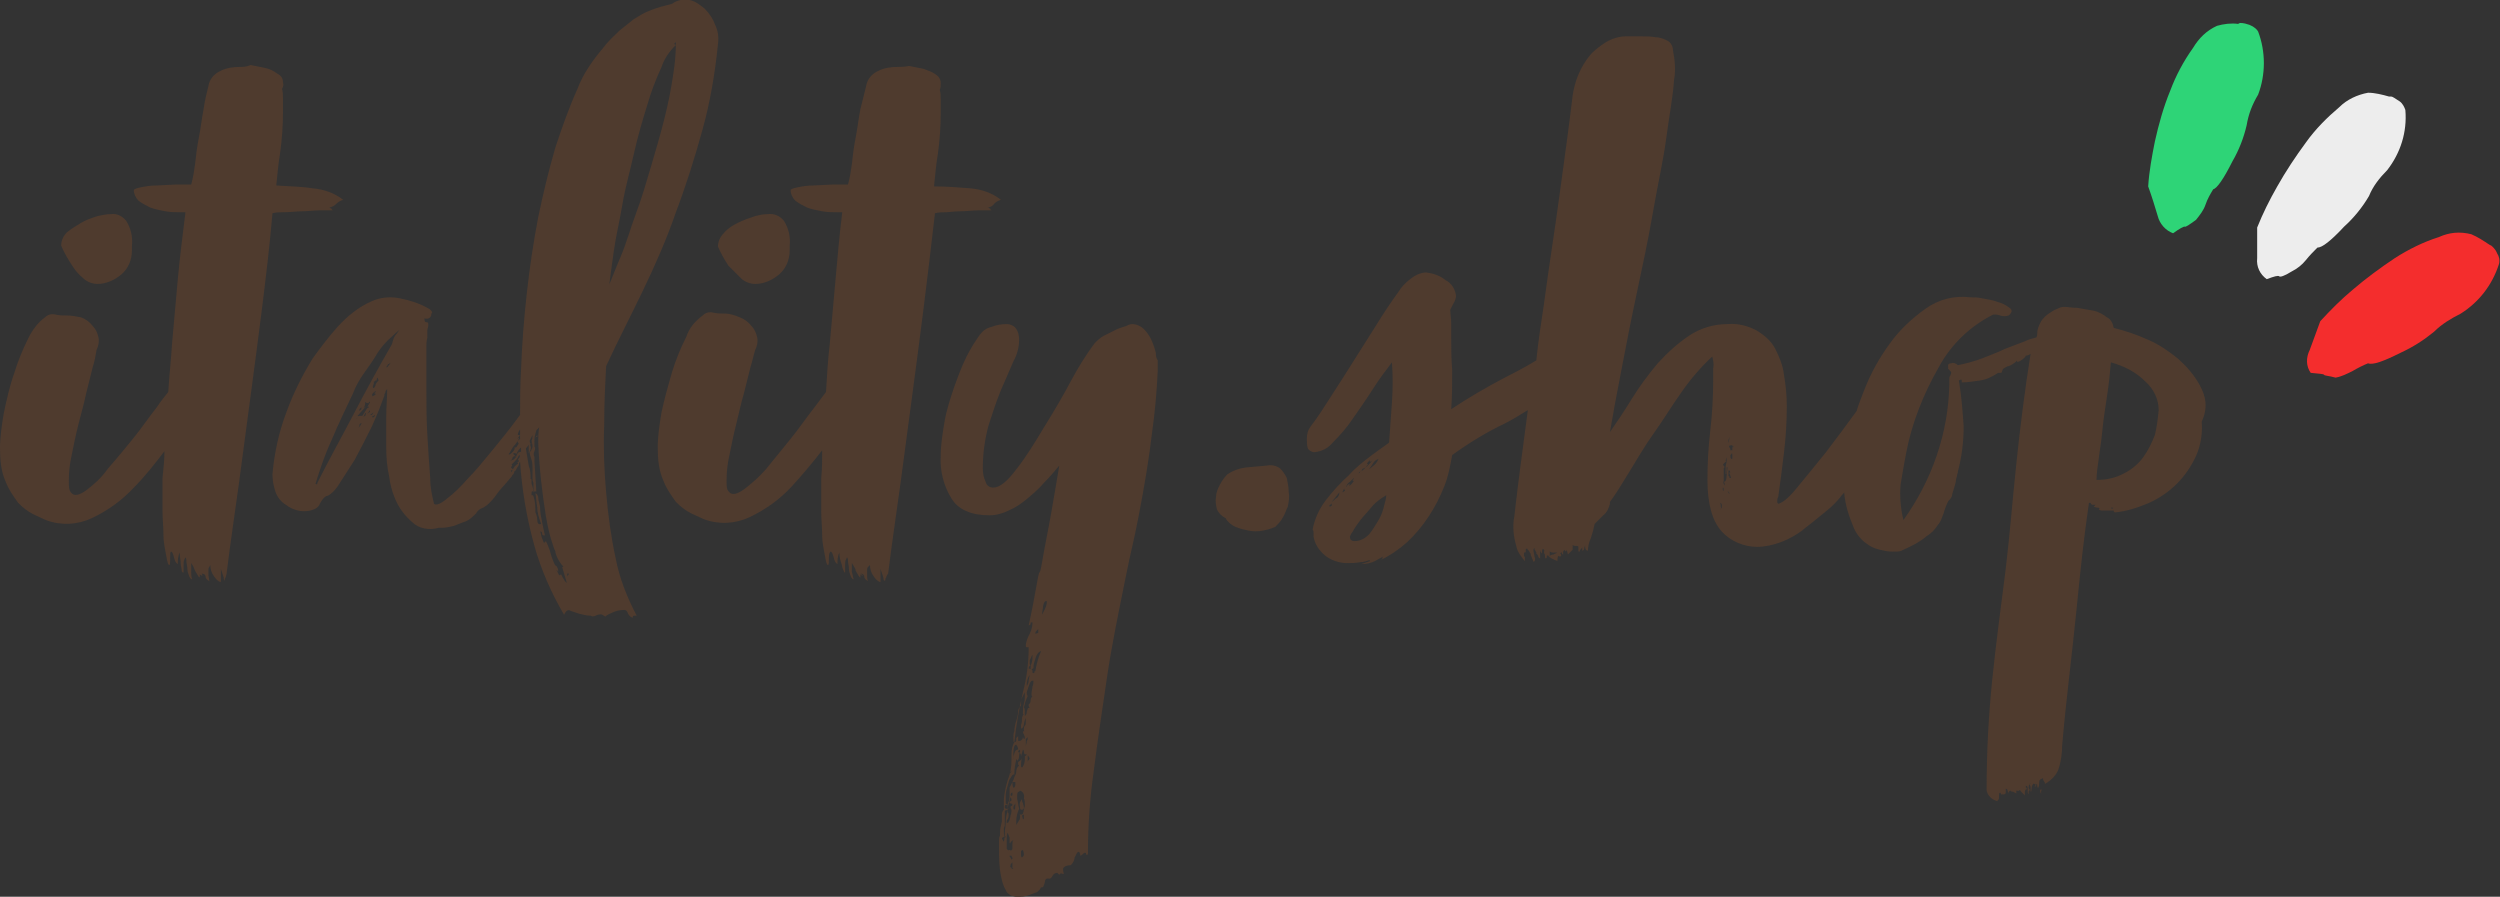 <?xml version="1.0" encoding="utf-8"?>
<!-- Generator: Adobe Illustrator 24.1.3, SVG Export Plug-In . SVG Version: 6.00 Build 0)  -->
<svg version="1.1" id="Livello_1" xmlns="http://www.w3.org/2000/svg" xmlns:xlink="http://www.w3.org/1999/xlink" x="0px" y="0px"
	 viewBox="0 0 261.5 93.8" style="enable-background:new 0 0 261.5 93.8;" xml:space="preserve">
<rect x="0" y="0" width="261.5" height="93.8" fill="#333333" stroke="none"/>
<style type="text/css">
	.st0{fill:#4F3B2E;}
	.st1{fill:#2ED477;}
	.st2{fill:#EDEDED;}
	.st3{fill:#F42D2D;}
</style>
<g id="Livello_2_1_">
	<g id="Livello_1-2">
		<path class="st0" d="M8.7,29.1c0.4,0.4,1,0.6,1.5,0.6c0.9,0,1.8-0.4,2.5-1c0.7-0.6,1.1-1.5,1.1-2.5v-0.5c0.1-0.9-0.1-1.8-0.6-2.6
			c-0.4-0.5-1-0.8-1.6-0.7c-0.5,0-0.9,0.1-1.4,0.2C9.6,22.8,9,23,8.5,23.3c-0.5,0.3-1,0.6-1.5,1c-0.4,0.4-0.6,0.9-0.6,1.4
			c0.3,0.7,0.7,1.4,1.1,2C7.8,28.2,8.2,28.7,8.7,29.1z"/>
		<path class="st0" d="M31.6,22.1c0.6,0,1.3-0.1,1.9-0.1s1,0,1.3,0c0,0-0.1-0.1-0.1-0.1s0-0.1-0.1-0.1c0,0-0.1-0.1-0.2-0.1
			c0.3,0,0.6-0.2,0.8-0.4c0.2-0.2,0.4-0.3,0.7-0.4c-0.9-0.7-2-1.1-3.2-1.2c-1.2-0.2-2.5-0.2-3.8-0.3c0.1-1,0.2-2.2,0.4-3.4
			c0.2-1.4,0.3-2.9,0.3-4.3v-1.3c0-0.4,0-0.8-0.1-1.1c0.1-0.2,0.2-0.4,0.1-0.7c0-0.4-0.2-0.7-0.6-0.9c-0.4-0.3-0.8-0.5-1.3-0.6
			c-0.5-0.1-1-0.2-1.5-0.3C25.8,7,25.4,7,25.1,7c-0.7,0-1.4,0.1-2,0.4c-0.7,0.3-1.2,0.9-1.3,1.6c-0.2,0.8-0.4,1.6-0.5,2.4
			c-0.2,1-0.3,2-0.5,3s-0.3,1.9-0.4,2.8c-0.1,0.7-0.2,1.4-0.4,2.1h-1.6l-2,0.1c-0.7,0-1.2,0.1-1.7,0.2s-0.7,0.2-0.7,0.3
			c0,0.4,0.2,0.8,0.5,1.1c0.4,0.3,0.8,0.5,1.2,0.7c0.5,0.2,1.1,0.3,1.6,0.4c0.5,0.1,1.1,0.1,1.6,0.1h0.5c-0.3,2.4-0.6,4.8-0.8,7
			c-0.2,2.2-0.4,4.5-0.6,6.7c-0.1,1.7-0.3,3.4-0.4,5.1c-0.4,0.5-0.8,1-1.2,1.6c-0.8,1-1.6,2.2-2.5,3.3s-1.8,2.2-2.6,3.1
			C10.6,50,9.8,50.7,9,51.3c-0.7,0.5-1.2,0.6-1.5,0.3S7.2,51,7.2,50.2c0-0.9,0.1-1.7,0.3-2.6c0.2-1,0.4-2,0.7-3.2
			c0.3-1.2,0.6-2.2,0.8-3.2l0.7-2.8c0.2-0.6,0.3-1.2,0.4-1.8c0.2-0.4,0.3-0.9,0.2-1.3c-0.1-0.5-0.3-0.9-0.6-1.2
			c-0.3-0.4-0.7-0.7-1.2-0.9C8,33.1,7.5,33,7,33c-0.4,0-0.8,0-1.2-0.1c-0.4-0.1-0.8,0-1.1,0.3C4,33.7,3.4,34.5,3,35.3
			c-0.6,1.2-1.1,2.4-1.5,3.7c-0.5,1.4-0.8,2.8-1.1,4.2C0.2,44.4,0,45.7,0,46.9c0,1.2,0.1,2.4,0.6,3.5c0.3,0.8,0.8,1.5,1.3,2.2
			c0.5,0.5,1,0.9,1.6,1.2l1.3,0.6c1.6,0.6,3.3,0.5,4.8-0.2c1.7-0.8,3.2-1.9,4.4-3.2c1.2-1.2,2.2-2.5,3.2-3.8
			C17.2,48.1,17.1,49,17,50c0,0.3,0,0.5,0,0.8c0,0.3,0,0.6,0,0.8c0,0.5,0,1.1,0,1.9s0.1,1.7,0.1,2.5s0.2,1.6,0.3,2.2
			s0.2,0.9,0.3,0.9s0.1-0.2,0.1-0.7s0-0.7,0.1-0.7s0.2,0.2,0.3,0.6s0.2,0.6,0.4,0.7c0-0.4,0-0.8,0.2-1.2c0,0.5,0.1,0.8,0.1,1.1
			s0.1,0.5,0.1,0.7s0.1,0.3,0.2,0.3c0-0.3,0-0.5,0-0.8c0-0.2,0-0.4,0.1-0.6s0.1-0.2,0.1-0.2c0.1,0.1,0.1,0.3,0.1,0.4
			c0,0.3,0.1,0.5,0.1,0.8c0,0.3,0.1,0.5,0.2,0.8c0.1,0.2,0.2,0.3,0.3,0.3c-0.1-0.3-0.1-0.5-0.1-0.8v-0.9c0.1,0.1,0.1,0.2,0.2,0.3
			c0.1,0.2,0.1,0.3,0.2,0.5c0.1,0.2,0.2,0.3,0.3,0.5c0.1,0.2,0.2,0.2,0.2,0.2c0-0.1,0-0.1,0-0.2c0-0.1,0-0.1,0-0.2
			c0,0.1,0.1,0.2,0.2,0.2c0.1,0,0.1,0,0.1,0L21.1,60c0.2,0,0.4,0.1,0.4,0.3s0.1,0.3,0.4,0.5l-0.1-0.6c0-0.2,0-0.4,0-0.6
			c0-0.1,0-0.2,0.1-0.3l0.1-0.2c0,0.4,0.1,0.8,0.4,1.2c0.2,0.3,0.4,0.5,0.7,0.6c0-0.2,0-0.4,0-0.7c0-0.2,0-0.5,0-0.7
			c0.1,0.3,0.2,0.6,0.3,0.9c0,0.3,0.1,0.4,0.1,0.3c0-0.1,0-0.2,0.1-0.3c0-0.1,0.1-0.3,0.1-0.4c0.4-3.3,0.9-6.5,1.3-9.5s0.8-6,1.2-9
			c0.4-3,0.8-6,1.2-9.2s0.8-6.5,1.1-10c0.4-0.1,0.8-0.1,1.1-0.1C30.4,22.2,31,22.1,31.6,22.1z"/>
		<path class="st0" d="M67.2,30.5c1.3-2.7,2.5-5.4,3.5-8.3c1.1-2.9,2-5.8,2.8-8.7c0.8-2.9,1.3-5.9,1.6-8.9c0.1-0.7,0-1.4-0.3-2
			c-0.2-0.6-0.6-1.2-1.1-1.7c-0.5-0.4-1-0.8-1.6-0.9c-0.6-0.1-1.3,0-1.8,0.4c-0.8,0.2-1.6,0.4-2.3,0.7c-0.6,0.2-1.2,0.6-1.7,0.9
			c-0.5,0.4-1,0.8-1.5,1.2c-0.5,0.5-1.1,1-1.7,1.8c-1.1,1.3-2.1,2.7-2.7,4.3c-0.9,2-1.6,4-2.3,6.1c-0.7,2.4-1.3,4.9-1.8,7.3
			c-0.5,2.6-0.9,5.3-1.2,8s-0.5,5.3-0.6,8c-0.1,1.7-0.1,3.2-0.1,4.7l-0.3,0.4c-0.8,1.1-1.7,2.2-2.6,3.3s-1.8,2.2-2.6,3
			c-0.7,0.8-1.4,1.5-2.2,2.1c-0.6,0.5-1.1,0.7-1.3,0.5C45.2,51.9,45,51,45,50c-0.1-1.3-0.2-2.8-0.3-4.5s-0.1-3.3-0.1-5v-4.4
			c0-0.5,0.1-0.7,0.1-0.8v-0.3c0-0.2,0-0.3,0-0.5c0-0.1,0.1-0.3,0.1-0.5s0-0.3-0.2-0.3s-0.2-0.2-0.2-0.4c0.3,0.1,0.6,0,0.7-0.3
			c0-0.1,0-0.2,0.1-0.3c0-0.1-0.1-0.3-0.5-0.5c-0.9-0.5-1.9-0.8-2.9-1c-1-0.2-2-0.1-2.9,0.3c-1.4,0.6-2.6,1.6-3.6,2.7
			c-0.9,1-1.8,2.2-2.6,3.3c-1.1,1.8-2,3.6-2.7,5.5c-0.8,2.1-1.3,4.3-1.5,6.6c0,0.6,0.1,1.2,0.3,1.8c0.2,0.6,0.6,1.1,1.1,1.4
			c0.9,0.7,2.1,0.9,3.1,0.4c0.2-0.1,0.4-0.3,0.5-0.6c0.2-0.3,0.3-0.5,0.6-0.7c0.2,0,0.7-0.3,1.2-1c0.6-0.9,1.2-1.9,1.8-2.8
			c0.6-1.1,1.2-2.3,1.8-3.5c0.5-1.1,0.9-2.1,1.3-3.2c0-0.1,0-0.2,0.1-0.3c0-0.2,0.1-0.3,0.2-0.4c0,0.9-0.1,1.9-0.1,2.9s0,2.1,0,3.2
			s0.1,2.1,0.3,3c0.1,0.8,0.3,1.6,0.6,2.3c0.4,1,1,1.8,1.8,2.5c0.7,0.7,1.8,0.9,2.8,0.6c0.1,0,0.2,0,0.4,0c0.4,0,0.8-0.1,1.2-0.2
			c0.5-0.2,1-0.4,1.3-0.5c0.4-0.2,0.7-0.5,1-0.8c0.1-0.2,0.3-0.4,0.5-0.5c0.2-0.1,0.3-0.1,0.4-0.2c0.2-0.1,0.4-0.3,0.6-0.5
			c0.3-0.3,0.6-0.7,0.8-1c0.3-0.4,0.8-0.9,1.2-1.4c0.1-0.1,0.2-0.2,0.3-0.4c0.1-0.1,0.2-0.2,0.2-0.4c0,0,0.1,0,0.2-0.2
			s0.1-0.2,0.1-0.2c0.1-0.1,0.2-0.3,0.2-0.4c0-0.1,0-0.1,0.1-0.2c0.2,3,0.7,5.9,1.5,8.8c0.7,2.5,1.8,5,3.1,7.2
			c0.2-0.4,0.4-0.6,0.7-0.4c0.3,0.1,0.6,0.2,0.9,0.3c0.4,0.1,0.8,0.2,1.2,0.2c0.1,0.1,0.3,0.1,0.5,0c0.2-0.1,0.5-0.2,0.7-0.1
			c0.2,0.1,0.3,0.2,0.3,0.2c0.2-0.2,0.5-0.3,0.7-0.4c0.4-0.2,0.8-0.3,1.3-0.3c0.2,0,0.3,0.1,0.4,0.4c0.1,0.2,0.3,0.4,0.5,0.4
			c0-0.2,0-0.2,0.2-0.2h0.2c-1-1.9-1.8-3.9-2.2-6c-0.5-2.3-0.8-4.6-1-6.9c-0.2-2.3-0.3-4.7-0.2-7c0-2.3,0.1-4.3,0.2-6.2
			C64.6,35.7,65.9,33.2,67.2,30.5z M63.7,30c0.1-0.9,0.3-2.2,0.5-3.7s0.6-3.1,0.9-4.9s0.8-3.5,1.2-5.3s0.9-3.5,1.4-5.1
			c0.4-1.4,0.9-2.7,1.5-4c0.3-0.9,0.8-1.6,1.5-2.3l-0.2-0.1l0.2-0.2c0,1.2-0.1,2.3-0.3,3.5c-0.2,1.4-0.5,2.9-0.9,4.5
			c-0.4,1.6-0.9,3.3-1.4,5c-0.5,1.7-1,3.4-1.6,5s-1,3.1-1.6,4.5s-1,2.5-1.4,3.4L63.7,30z M37.4,43.7c0,0-0.1,0.1-0.2,0.1L37.4,43.7
			L37.4,43.7z M37.7,44.5c-0.1,0.1-0.1,0.2-0.2,0.2c0.1-0.1,0.1-0.2,0.1-0.3c0,0,0.1-0.1,0.1-0.1C37.9,44.2,37.8,44.3,37.7,44.5z
			 M38.2,43.5L38.2,43.5L38,43.6c0.1-0.1,0.1-0.2,0.2-0.4C38.3,43.2,38.3,43.3,38.2,43.5L38.2,43.5z M38.4,42.7l-0.5,0.8
			c-0.2,0-0.2,0-0.3,0s-0.1,0.1-0.2,0l0.7-0.8l0.2-0.2l-0.3,0.2c0.1-0.1,0.2-0.3,0.2-0.5c0-0.2,0.1-0.2,0.1-0.1s0.2,0,0.2,0.1
			s0-0.1,0.2-0.2v0.1l-0.3,0.5l0.1-0.1l0.1,0.1L38.4,42.7z M37.6,43v-0.2l0.2-0.2v0.2L37.6,43z M38.4,43.3l0.3-0.4c0,0,0,0.1,0,0.1
			c0,0,0,0.1,0,0.1C38.7,43.1,38.6,43.1,38.4,43.3C38.5,43.3,38.4,43.3,38.4,43.3z M38.6,43.5l0.5-0.4c-0.1,0.1-0.1,0.2-0.2,0.3
			C38.8,43.4,38.7,43.4,38.6,43.5L38.6,43.5z M39.2,43.5c-0.1,0.2-0.2,0.2-0.3,0.1c0.1-0.1,0.2-0.1,0.3-0.2c0.1-0.1,0.2-0.2,0.3-0.2
			C39.3,43.2,39.2,43.3,39.2,43.5z M39.3,41c0,0-0.1,0.1-0.2,0.1l0.2,0.1c0,0.1-0.1,0.1-0.2,0.2c-0.1,0-0.1,0-0.2,0.1
			c0,0,0.1-0.1,0-0.2c0.1-0.2,0.2-0.3,0.4-0.4L39.3,41z M39.6,39.8c-0.1,0.1-0.2,0.2-0.3,0.4c0,0.1-0.1,0.3-0.2,0.4
			c0,0-0.1,0-0.1-0.1v-0.1c0.1-0.2,0.1-0.3,0.1-0.3s0-0.1,0-0.2c0,0,0.1,0,0.1,0c0,0,0-0.1,0.1-0.1c0,0,0,0,0,0c0.1,0,0.1,0,0.1-0.1
			c0-0.1,0-0.1,0.1-0.2L39.6,39.8z M40.4,38.4l0.2-0.3c0,0,0,0,0.2-0.1l0.1-0.1C40.6,38.3,40.5,38.5,40.4,38.4L40.4,38.4z
			 M41.5,34.9c-0.3,0.3-0.4,0.7-0.5,1.1c-1.5,2.6-2.8,5-4,7.3s-2.5,4.6-3.8,7.2c0,0.2-0.1,0.2-0.2,0.1c0.5-1.6,1-3.1,1.7-4.6
			c0.7-1.7,1.5-3.3,2.2-4.8c0.3-0.8,0.7-1.5,1.2-2.2c0.5-0.7,1-1.4,1.4-2.1c0.4-0.6,0.9-1.2,1.5-1.7c0.4-0.4,0.9-0.8,1.3-1.1
			C41.9,34.3,41.7,34.6,41.5,34.9L41.5,34.9z M55.4,46.5l0.2-0.2C55.6,46.4,55.5,46.5,55.4,46.5L55.4,46.5z M55.8,46L55.8,46z
			 M56,45.8C56,45.8,56,45.7,56,45.8l0.2-0.3v0.2C56.1,45.7,56,45.7,56,45.8L56,45.8z M54.4,44.9L54.4,44.9c0,0.2,0,0.3,0,0.5
			s-0.1,0.1-0.2,0.1S54.2,45.2,54.4,44.9z M53.2,47.5c0.2-0.2,0.3-0.6,0.6-0.9s0.3-0.5,0.3-0.4c0.1-0.2,0.2-0.3,0.2-0.4s0,0-0.2,0.1
			c0.1-0.1,0.2-0.3,0.3-0.4c0,0.1,0,0.2,0,0.4l0,0L54.3,46c-0.2,0.1-0.2,0.2-0.1,0.3s0,0.2,0,0.2c-0.1,0.1-0.1,0.2-0.2,0.3h-0.2
			c0.1,0.1,0,0.3-0.2,0.5C53.4,47.5,53.3,47.6,53.2,47.5L53.2,47.5L53.2,47.5z M53.5,48.1c0,0,0.1-0.1,0.1-0.2c0,0,0-0.1,0.2-0.2
			l0.2,0.1C53.7,48.1,53.6,48.2,53.5,48.1l0,0.1h-0.1L53.5,48.1z M54.3,47.9c-0.1,0.1-0.1,0.2-0.2,0.3l0.1-0.1
			c0.1,0.1,0.1,0.2,0,0.2s-0.1,0.1,0,0.2c-0.2,0.1-0.4,0.3-0.5,0.5l-0.2,0.4c-0.1-0.2-0.1-0.2,0-0.2s0.1-0.1,0.2-0.1
			c-0.2-0.1-0.3-0.2-0.2-0.3c0.1-0.1,0.1-0.1,0-0.2c0.1-0.1,0.2-0.2,0.4-0.4c0.2-0.2,0.3-0.4,0.4-0.6C54.4,47.6,54.4,47.8,54.3,47.9
			z M54.2,47.4l0.1-0.2c0,0-0.1,0.1-0.2,0.3s-0.1,0.3-0.2,0.3v-0.1l-0.2-0.2v-0.1h0.1c0,0,0.1,0,0.1,0c0,0,0,0,0,0c0,0,0,0,0.1,0.1
			c0.1-0.2,0.2-0.4,0.4-0.6l0.1-0.1v0.5C54.4,47.2,54.3,47.3,54.2,47.4z M59.5,60c0,0.1-0.1,0.2-0.2,0.3c0.1-0.2,0-0.5-0.1-0.7
			c-0.1-0.1-0.2-0.3-0.2-0.5c0,0.1,0,0.1-0.1,0.2h-0.1l0.5,1.7l-0.2-0.2c-0.2-0.3-0.3-0.5-0.4-0.7c-0.1,0-0.1,0-0.2,0.1l-0.2-0.4
			l-0.1-0.2l0.2,0.2c0-0.3-0.1-0.5-0.3-0.7v0.1c-0.2-0.4-0.4-0.9-0.5-1.3c-0.1-0.4-0.3-0.9-0.5-1.3l-0.2,0.2
			c-0.1-0.2-0.1-0.3-0.2-0.5c-0.1-0.2-0.1-0.5-0.2-0.7c0.1,0,0.2,0,0.2,0.2s0.1,0.2,0.3,0.2c-0.1-0.4-0.2-0.9-0.3-1.4
			c-0.1-0.5-0.2-1-0.2-1.4s-0.2-0.8-0.2-1.1s-0.2-0.5-0.3-0.5c0.1,0.5,0.1,1,0.2,1.5c0,0.6,0.2,1.1,0.4,1.7c-0.2,0.1-0.4,0-0.4-0.4
			c0-0.3-0.1-0.6-0.2-0.8c0-0.6,0-1.1-0.2-1.7c0-0.1-0.1-0.1-0.2-0.1c0,0,0-0.1,0-0.2s0-0.2,0.1-0.2s0.1-0.3-0.1-0.8v-0.1v-0.1
			c0,0,0,0,0-0.1s0-0.2-0.1-0.2c0-0.5,0-0.9-0.2-1.4c-0.1-0.6-0.2-1.2-0.3-1.8c0.1-0.1,0.2-0.2,0.3-0.4c0,0.1,0,0.2,0,0.3
			c0,0.2,0,0.4,0,0.6c0.2-0.3,0.3-0.6,0.2-0.7l-0.1-0.6c0.1-0.2,0.2-0.4,0.3-0.6l0,0c0,0.2,0,0.4-0.1,0.6l0.1,0.5
			c0,0.1,0,0.3-0.1,0.4c0,0.1-0.1,0.2-0.2,0.3c0,0.2,0.1,0.5,0.2,0.8c0.1,0.3,0.1,0.6,0.1,0.9V50c0,0.2,0,0.3,0.1,0.5
			c0,0.4,0,0.7,0,1.1c0-0.2,0.1-0.2,0.2-0.2h0.1l-0.2-3.2c0-0.1,0-0.2,0-0.2c0-0.1,0-0.1,0-0.2c-0.1-0.2-0.1-0.4,0-0.6
			c0.1-0.2,0.1-0.4,0-0.5v-0.5c0-0.3,0-0.5,0.1-0.8c0-0.1,0.1-0.3,0.1-0.4l0.3-0.3c-0.1,0.5-0.1,1.1-0.1,1.6
			c0.1,2.6,0.4,5.2,0.8,7.7c0.2,1.1,0.4,2.1,0.8,3.2c0,0.1,0.1,0.2,0.1,0.3c0.1,0.1,0.1,0.2,0.1,0.3c0.1,0.4,0.3,0.8,0.6,1.2
			c0.3,0.3,0.4,0.6,0.6,1L59.5,60z"/>
		<path class="st0" d="M77.5,29.1c0.4,0.4,1,0.6,1.5,0.6c0.9,0,1.8-0.4,2.5-1c0.7-0.6,1.1-1.5,1.1-2.5v-0.5c0.1-0.9-0.1-1.8-0.6-2.6
			c-0.4-0.5-1-0.8-1.7-0.7c-0.5,0-0.9,0.1-1.3,0.2c-0.6,0.2-1.2,0.4-1.8,0.7c-0.6,0.3-1.1,0.6-1.5,1.1c-0.4,0.4-0.6,0.9-0.6,1.4
			c0.3,0.7,0.7,1.4,1.1,2C76.7,28.3,77.1,28.7,77.5,29.1z"/>
		<path class="st0" d="M100.5,22.1c0.6,0,1.3-0.1,1.9-0.1s1,0,1.3,0c0,0-0.1-0.1-0.1-0.1c0,0,0-0.1-0.1-0.1c0,0-0.1-0.1-0.2-0.1
			c0.3,0,0.6-0.2,0.7-0.4c0.2-0.2,0.4-0.3,0.7-0.4c-0.9-0.7-2-1.1-3.2-1.2c-1.2-0.1-2.5-0.2-3.8-0.2c0.1-1,0.2-2.2,0.4-3.4
			c0.2-1.4,0.3-2.9,0.3-4.3v-1.3c0-0.4,0-0.8-0.1-1.1c0.1-0.2,0.1-0.4,0.1-0.7c0-0.4-0.2-0.7-0.5-0.9c-0.4-0.3-0.8-0.4-1.3-0.6
			c-0.5-0.1-1-0.2-1.5-0.3C94.6,7,94.2,7,93.9,7c-0.7,0-1.4,0.1-2,0.4c-0.7,0.3-1.2,0.9-1.3,1.6c-0.2,0.8-0.4,1.6-0.6,2.4
			c-0.2,1-0.3,2-0.5,3s-0.3,1.9-0.4,2.8c-0.1,0.7-0.2,1.4-0.4,2.1h-1.6l-2,0.1c-0.7,0-1.2,0.1-1.7,0.2s-0.7,0.2-0.7,0.3
			c0,0.4,0.2,0.8,0.5,1.1c0.4,0.3,0.8,0.5,1.2,0.7c0.5,0.2,1.1,0.3,1.6,0.4c0.5,0.1,1.1,0.1,1.6,0.1h0.5c-0.3,2.4-0.5,4.8-0.7,7
			c-0.2,2.2-0.4,4.5-0.6,6.7c-0.2,1.7-0.3,3.4-0.4,5.1l-1.2,1.6c-0.8,1-1.6,2.2-2.5,3.3s-1.8,2.2-2.6,3.2c-0.7,0.8-1.5,1.5-2.3,2.1
			c-0.7,0.5-1.2,0.6-1.5,0.3S76,51,76,50.2c0-0.9,0.1-1.7,0.3-2.6c0.2-1,0.4-2,0.7-3.2s0.5-2.2,0.8-3.2l0.7-2.8
			c0.2-0.6,0.3-1.2,0.5-1.8c0.2-0.4,0.3-0.9,0.2-1.3c-0.1-0.5-0.3-0.9-0.6-1.2c-0.3-0.4-0.7-0.7-1.2-0.9c-0.5-0.2-1-0.4-1.6-0.4
			c-0.4,0-0.8,0-1.2-0.1c-0.4-0.1-0.8,0-1.1,0.3c-0.8,0.6-1.4,1.3-1.7,2.2c-0.6,1.2-1.1,2.4-1.5,3.7c-0.4,1.4-0.8,2.8-1.1,4.2
			c-0.2,1.2-0.4,2.5-0.4,3.7c0,1.2,0.1,2.4,0.6,3.5c0.3,0.8,0.8,1.5,1.3,2.2c0.5,0.5,1,0.9,1.6,1.2l1.3,0.6c1.6,0.6,3.3,0.5,4.8-0.2
			c1.7-0.8,3.2-1.9,4.4-3.2c1.1-1.2,2.2-2.5,3.2-3.8C86,48.1,86,49,85.9,50c0,0.3,0,0.5,0,0.8c0,0.3,0,0.6,0,0.8c0,0.5,0,1.1,0,1.9
			s0.1,1.7,0.1,2.5s0.2,1.6,0.3,2.2s0.2,0.9,0.3,0.9s0.1-0.2,0.1-0.7s0.1-0.7,0.2-0.7s0.2,0.2,0.3,0.6s0.2,0.6,0.4,0.7
			c0-0.4,0-0.8,0.2-1.2c0,0.5,0.1,0.8,0.2,1.1s0.1,0.5,0.2,0.7s0.1,0.3,0.2,0.3c0-0.3,0-0.5,0-0.8c0-0.2,0-0.4,0.1-0.6
			s0.1-0.2,0.1-0.2c0.1,0.1,0.1,0.3,0.1,0.4c0,0.2,0.1,0.5,0.1,0.8c0,0.3,0.1,0.5,0.2,0.8c0.1,0.2,0.2,0.3,0.3,0.3
			c-0.1-0.3-0.1-0.5-0.2-0.8v-0.9c0.1,0.1,0.1,0.2,0.2,0.3c0.1,0.2,0.2,0.3,0.2,0.5c0.1,0.2,0.2,0.3,0.3,0.5
			c0.1,0.2,0.2,0.2,0.2,0.2c0-0.1,0-0.1,0-0.2c0-0.1,0-0.1,0-0.2c0,0.1,0.1,0.2,0.2,0.2c0.1,0,0.1,0,0.1,0L90,60
			c0.2,0,0.4,0.1,0.4,0.3s0.1,0.3,0.4,0.5c-0.1-0.2-0.1-0.4-0.1-0.6c0-0.2,0-0.4,0-0.6c0-0.1,0-0.2,0.1-0.3l0.2-0.2
			c0,0.4,0.1,0.8,0.4,1.2c0.2,0.3,0.4,0.5,0.7,0.6c0-0.2,0-0.4,0-0.7c0-0.2,0-0.5,0-0.7c0.1,0.3,0.2,0.6,0.3,0.9
			c0,0.3,0.1,0.4,0.2,0.3c0-0.1,0-0.2,0.1-0.3c0-0.1,0.1-0.3,0.2-0.4c0.4-3.3,0.9-6.5,1.3-9.5c0.4-3,0.8-6,1.2-9
			c0.4-3,0.8-6,1.2-9.2s0.8-6.5,1.2-10c0.4-0.1,0.8-0.1,1.2-0.1C99.2,22.2,99.8,22.1,100.5,22.1z"/>
		<path class="st0" d="M120.9,36.9c-0.2-0.8-0.5-1.6-1-2.2c-0.4-0.5-0.9-0.8-1.5-0.8c-0.2,0-0.4,0.1-0.6,0.2
			c-0.3,0.1-0.7,0.2-1.1,0.4c-0.4,0.2-0.8,0.4-1.2,0.6c-0.4,0.2-0.7,0.5-1,0.8c-0.9,1.2-1.7,2.5-2.4,3.8c-0.9,1.7-1.9,3.4-2.9,5
			c-0.9,1.5-1.8,3-2.9,4.4c-0.9,1.2-1.7,1.9-2.4,1.9c-0.4,0-0.7-0.2-0.8-0.6c-0.2-0.4-0.3-0.9-0.3-1.4c0-1.5,0.2-3,0.6-4.5
			c0.4-1.2,0.8-2.5,1.3-3.7c0.5-1.1,0.9-2.1,1.3-3c0.4-0.7,0.6-1.5,0.6-2.3c0-0.4-0.1-0.8-0.3-1.1c-0.2-0.3-0.6-0.5-1-0.5
			c-0.6,0-1.1,0.1-1.6,0.3c-0.5,0.1-0.9,0.4-1.2,0.8c-0.5,0.7-1,1.5-1.4,2.3c-0.5,1-0.9,2.1-1.3,3.2c-0.4,1.2-0.8,2.4-1,3.6
			c-0.2,1.2-0.4,2.4-0.4,3.6c-0.1,1.5,0.3,3.1,1.1,4.4c0.7,1.2,2.1,1.8,4,1.8c0.7,0,1.4-0.2,2-0.5c0.7-0.3,1.3-0.7,1.9-1.2
			c0.6-0.5,1.3-1.1,1.8-1.7c0.6-0.6,1.1-1.2,1.6-1.8c-0.2,1.3-0.5,2.9-0.8,4.7s-0.7,3.6-1,5.4s-0.2,0.3-0.5,2s-0.6,3.3-0.9,4.6
			c0.2,0,0.2-0.1,0.2-0.2s0-0.1,0.1-0.1h0.1c0,0.4-0.1,0.8-0.3,1.2c-0.2,0.4-0.4,0.8-0.4,1.3c0,0,0,0.1,0.1,0.1h0.2
			c0,1.6-0.2,3.2-0.6,4.7c-0.4,1.7-0.7,3.4-0.9,5.2c-0.2,0.4-0.3,0.8-0.3,1.3v0.6c0,0.7-0.1,1.4-0.4,2.1c-0.2,0.7-0.4,1.5-0.4,2.3
			c0,0.1,0,0.2,0,0.4c0,0.1,0,0.3,0,0.4c-0.1,0.1-0.2,0.3-0.2,0.4c0,0.1,0,0.3,0,0.4c0,0.1,0,0.3,0,0.4c-0.1,0.4-0.2,0.8-0.2,1.3
			v0.2c-0.1,0.2-0.1,0.3-0.1,0.5v0.8c0,1,0,1.9,0.2,2.9c0.1,0.5,0.2,1,0.5,1.5c0.1,0.3,0.3,0.4,0.6,0.6c0.2,0,0.3,0.1,0.5,0.1
			c0.5,0,0.9,0,1.4-0.2c0.3-0.1,0.5-0.2,0.8-0.3c0.1-0.1,0.2-0.2,0.3-0.3c0-0.1,0.1-0.2,0.2-0.2h0.1c0.1-0.2,0.2-0.5,0.2-0.6
			s0.1-0.3,0.2-0.3s0.2,0,0.2,0s0,0,0.1,0s0.2-0.1,0.3-0.3c0.1-0.2,0.3-0.3,0.5-0.3l0.2,0.2c0.1-0.1,0.2-0.2,0.2-0.2s0,0.1,0.1,0.1
			h0.2c-0.1-0.2-0.1-0.3-0.1-0.5c0-0.2,0.3-0.4,0.8-0.4c0.2-0.2,0.4-0.5,0.4-0.8c0.2-0.4,0.3-0.6,0.4-0.6s0.2,0.1,0.2,0.4
			c0.1,0,0.2-0.1,0.3-0.2s0.1-0.1,0.2-0.1s0.1,0,0.1,0.1s0,0.1,0.1,0.1s0.1,0,0.1-0.2c0-2.8,0.2-5.7,0.6-8.5
			c0.4-3.2,0.9-6.5,1.4-9.9s1.2-6.7,1.9-10.2s0.8-3.5,1.4-6.6s1.1-6.1,1.4-8.7c0.3-2.1,0.5-4.3,0.6-6.5c0-0.4,0-0.8,0-1.1
			C120.9,37.4,120.9,37.1,120.9,36.9z M108.4,66c0.1-0.1,0.2-0.2,0.2-0.2s0,0.2,0,0.2c0,0.1,0,0.1,0,0.2l-0.3,0.1
			C108.3,66.2,108.3,66.1,108.4,66z M107.8,69.6c-0.1-0.1-0.1-0.2-0.1-0.3c0-0.2,0-0.3,0.1-0.4c0.1-0.2,0.1-0.3,0.2-0.4
			c0,0.3,0,0.6-0.1,0.9c-0.1,0.2-0.1,0.4-0.1,0.6c-0.1-0.1-0.2,0-0.2-0.1S107.7,69.6,107.8,69.6L107.8,69.6z M107.4,71.6
			c0-0.4,0.1-0.7,0.3-1c0,0.2-0.1,0.4-0.1,0.6c0,0.2-0.1,0.4-0.2,0.6V71.6z M105.8,80.6c0-0.5,0.1-1,0.2-1.4v-0.4
			c0-0.6,0.1-0.9,0.3-0.9l0,0c0.1,0.1,0.2,0.3,0.2,0.5c-0.2,0-0.3,0.1-0.4,0.4s-0.1,0.6-0.2,0.8s-0.1,0.6-0.1,0.9s-0.1,0.4-0.2,0.4
			L105.8,80.6z M106.2,81.8v0.3c0,0.2-0.1,0.3-0.2,0.3c-0.1-0.2-0.1-0.4-0.1-0.6L106.2,81.8z M105.2,83.2c0-0.3,0.1-0.7,0.2-1
			c0.1-0.3,0.1-0.6,0.3-0.8c0.1-0.2,0.2-0.4,0.4-0.4v0.2c0,0.2-0.1,0.4-0.2,0.6c-0.1,0.2-0.2,0.4-0.3,0.6v0.2c0,0.3,0,0.5,0,0.8
			c0,0.2-0.1,0.5-0.2,0.7h-0.1c0,0-0.1,0-0.1-0.1S105.2,83.6,105.2,83.2L105.2,83.2z M105.9,84.1c0,0.1,0,0.2-0.1,0.2
			c-0.1,0-0.1,0.1-0.1,0.2l0.1,0.2c0,0.2,0,0.4-0.1,0.6c0,0.2-0.1,0.3-0.1,0.5c0,0-0.1,0.1-0.1,0.2V86l-0.2,0.1V86
			c0-0.1,0-0.2,0.1-0.3c0.1-0.2,0.1-0.3,0.1-0.5c0-0.1,0-0.2-0.1-0.2c0-0.3,0-0.6,0.1-0.9c0.1-0.2,0.1-0.5,0.2-0.7
			c0,0,0.1,0.1,0.1,0.2c0,0.1,0,0.2-0.1,0.2c-0.1,0.1-0.1,0.1-0.1,0.2C105.9,84.1,105.9,84.1,105.9,84.1L105.9,84.1z M105.7,83.2
			c0-0.2,0.1-0.3,0.2-0.3v0.2C105.9,83.2,105.9,83.3,105.7,83.2L105.7,83.2z M105.1,84.4c0-0.1,0-0.2,0.1-0.2c0.1,0,0.1,0,0.2-0.1
			v0.3c0,0.1,0,0.1,0.1,0.2h-0.2c-0.1,0-0.1,0-0.2-0.1C105.1,84.5,105.1,84.4,105.1,84.4L105.1,84.4z M105,88.1c0-0.1,0-0.1-0.1-0.2
			c0-0.1-0.1-0.1-0.1-0.2c0,0,0-0.1,0.1-0.1l0.2-0.1L105,88.1z M105.2,86c0,0.4-0.1,0.8-0.1,1.2v0.2c0,0,0,0.1,0.1,0.1
			c0,0,0,0.1-0.1,0.1c0,0,0,0,0,0c-0.1-0.2-0.1-0.5-0.1-0.8c0-0.1,0-0.3,0.1-0.4V86c0-0.2,0-0.4,0-0.6c0-0.2,0-0.4,0-0.6l0.3-0.1
			C105.3,85.1,105.2,85.6,105.2,86z M105.3,88.8v-1c0-0.2,0-0.5,0.1-0.7c0.1,0.2,0.1,0.3,0.2,0.5v0.6c0.1,0,0.1,0,0.1-0.1
			c0.1-0.1,0.2-0.2,0.3-0.2c-0.1,0.1-0.1,0.2-0.1,0.4v0.4c0,0.1,0,0.2-0.2,0.3c0-0.1,0-0.1-0.1-0.1C105.5,89,105.4,88.9,105.3,88.8z
			 M105.8,89.5c0,0.1,0.1,0.2,0.1,0.2v0.1c0,0,0,0.1-0.1,0.1c0,0,0,0,0,0l-0.1-0.2c-0.1-0.1-0.1-0.1-0.1-0.2H105.8z M106,90.9
			c-0.1,0-0.2,0-0.2-0.1c0-0.1-0.1-0.1-0.2-0.1c0.1,0,0.1-0.1,0.1-0.2c0-0.1,0.1-0.2,0.2-0.3c0,0.1,0,0.2,0,0.3c0,0.1,0,0.2,0,0.3
			L106,90.9z M106.1,84.7c0,0-0.1,0-0.1-0.2c0-0.1,0-0.2,0.1-0.3c0.1-0.1,0.1-0.2,0.1-0.3v0c0,0,0,0.1,0,0.2c0,0.1,0,0.2,0,0.2
			C106.2,84.5,106.2,84.6,106.1,84.7z M107.1,89.4c0,0.1-0.1,0.2-0.2,0.3c0,0-0.1-0.1-0.1-0.2c0-0.1,0-0.2,0-0.3c0-0.1,0-0.1,0-0.2
			l0.2-0.1C107.1,89.2,107.1,89.3,107.1,89.4L107.1,89.4z M107,85.7l-0.1-0.4l0.2-0.1c0,0.1,0,0.2,0,0.2c0,0,0,0.1,0,0.1
			C107.1,85.6,107.1,85.7,107,85.7z M107.2,84.3c-0.1,0.3-0.1,0.5-0.2,0.8c0,0-0.1,0.1-0.1,0.1h-0.1c0,0,0,0-0.1,0s0,0.1,0,0.1
			s0,0,0,0.1c0,0.2,0,0.3-0.1,0.4c-0.1,0.2-0.2,0.3-0.3,0.5c0-0.1,0-0.1,0-0.2c0-0.1,0-0.1,0-0.2c0-0.4,0.1-0.9,0.3-1.3
			c-0.1-0.3-0.1-0.7-0.2-1c0-0.2,0-0.3,0-0.5c0-0.2,0.1-0.3,0.2-0.3s0.1,0,0,0s0,0,0,0l0.1-0.1c0.3,0.1,0.5,0.4,0.4,0.8
			C107.2,83.7,107.2,84,107.2,84.3L107.2,84.3z M107.4,78.9c0,0,0,0.1-0.2,0.2v0.3c0,0.3-0.1,0.7-0.3,0.9c-0.1-0.1-0.1-0.1-0.1-0.2
			c0-0.3,0-0.5,0.1-0.8c-0.1,0.2-0.2,0.3-0.4,0.4c0,0,0,0.1,0,0.1c0,0,0,0.1,0,0.1c0,0.1,0,0.1,0.1,0.2c-0.2,0.1-0.3,0.4-0.3,0.6
			c0,0.2-0.1,0.4-0.2,0.6v-0.4c0-0.5,0.1-1,0.2-1.5l0.1,0.1v0.1c0.1-0.1,0.2-0.3,0.2-0.5c0-0.1,0-0.3,0.1-0.4h-0.1
			c-0.1,0-0.1,0-0.1-0.1s0.1-0.1,0.2-0.2c0,0.1,0,0.2,0,0.2s0,0,0,0.1v0.1c0.1,0.1,0.1,0.2,0.1,0.3l0.2-0.7c0.1,0.1,0.1,0.1,0.1,0.2
			c0,0.1,0,0.2,0.1,0.3V78.9z M107.3,78.1v-0.2c0-0.1,0-0.2,0-0.3c0-0.1,0-0.2,0-0.3l0.2-0.2c0,0.2,0,0.3-0.1,0.4
			C107.4,77.8,107.3,77.9,107.3,78.1L107.3,78.1z M107.6,79.5c-0.1,0.1-0.1,0.2-0.1,0.3V79c0.1,0.1,0.1,0.2,0.2,0.3
			C107.7,79.4,107.6,79.5,107.6,79.5L107.6,79.5z M108.1,71.2c0,0.2,0,0.4-0.1,0.6c0,0.2-0.1,0.5-0.1,0.7v0.2c0,0.1,0,0.1,0.1,0.1
			c-0.1,0.1-0.2,0.3-0.2,0.5c0,0.2-0.1,0.3-0.2,0.4v0.1c0,0.1,0,0.1,0.1,0.2l-0.2,0.1c0,0.1-0.1,0.3-0.1,0.4c0,0.2-0.1,0.3-0.2,0.4
			v-0.3c-0.2,0.1-0.3,0.4-0.3,0.6c0,0.2,0,0.4-0.1,0.6v0.3c0,0.1,0,0.1,0.1,0.1c0.1-0.1,0.2-0.3,0.2-0.4c0-0.2,0.1-0.5,0.2-0.7
			c0,0.1,0,0.1,0,0.2c0,0,0,0.1,0,0.2c0,0.2,0,0.3-0.1,0.4c-0.1,0.1-0.1,0.3-0.1,0.4c0,0.1,0,0.2,0.1,0.2H107c0,0.1,0,0.2,0.1,0.3
			c0,0.1,0.1,0.2,0.1,0.3c0,0.1,0,0.2-0.1,0.2l-0.1-0.2c0,0.2-0.1,0.3-0.3,0.4h-0.2c0,0,0-0.1,0-0.1c0-0.1,0-0.2,0-0.2V77
			c-0.1,0.1-0.1,0.1-0.2,0.2v0.2c0,0.1,0,0.2-0.1,0.2c-0.1,0-0.1,0.1-0.1,0.1c-0.1-0.1-0.1-0.3-0.1-0.4c0-0.3,0-0.6,0.1-0.8
			c0-0.4,0.1-0.8,0.2-1.1s0.2-0.7,0.2-1c0-0.2,0.1-0.4,0.3-0.6v-0.2c0-0.2,0-0.4,0.1-0.6c0.1-0.2,0.2-0.4,0.3-0.6v0.3
			c0,0.3,0,0.6-0.1,0.9c-0.1,0.3-0.1,0.6-0.1,0.9v0.2c0.2,0,0.2-0.1,0.2-0.3c0-0.1,0-0.3-0.1-0.4c0.1-0.4,0.2-0.8,0.4-1.2
			c-0.1-0.1-0.1-0.2-0.1-0.4l0.2-0.6c0.1-0.3,0.2-0.6,0.4-0.6L108.1,71.2z M108.3,70.2c-0.1,0-0.1,0-0.1,0.1s0,0.1-0.1,0.1
			s-0.1,0-0.1-0.1s0-0.2-0.1-0.3l0.2-0.1v-0.1c0-0.3,0.1-0.6,0.2-0.9c0.1-0.4,0.3-0.7,0.6-0.8C108.6,68.8,108.4,69.5,108.3,70.2
			L108.3,70.2z M109.5,63c0,0.2-0.1,0.5-0.2,0.7c-0.1,0.2-0.2,0.4-0.3,0.6c0-0.3,0.1-0.6,0.1-0.9c0.1-0.4,0.2-0.6,0.4-0.5L109.5,63z
			"/>
		<path class="st0" d="M106.9,83.6c-0.2,0.2-0.3,0.5-0.2,0.8c0,0.2,0,0.3,0.2,0.3c0.1,0,0.2-0.1,0.2-0.2c0-0.2-0.1-0.4-0.1-0.5
			C106.9,83.9,106.9,83.7,106.9,83.6z"/>
		<path class="st0" d="M106.9,79.3c0-0.1,0-0.1,0-0.2C106.9,79.2,106.9,79.2,106.9,79.3z"/>
		<path class="st0" d="M107,79.2c0,0,0-0.1,0-0.1V79C107,79.1,107,79.1,107,79.2L107,79.2z"/>
		<path class="st0" d="M133.9,49c-0.4-0.3-0.9-0.4-1.4-0.3l-2.2,0.2c-0.7,0.1-1.3,0.3-1.9,0.7c-0.3,0.3-0.6,0.7-0.8,1.1
			c-0.2,0.4-0.4,0.8-0.4,1.3c-0.1,0.4,0,0.9,0.1,1.3c0.2,0.4,0.5,0.7,0.9,0.9c0.2,0.4,0.6,0.7,1,0.9c0.5,0.2,0.9,0.3,1.4,0.4
			c0.5,0.1,1,0.1,1.5,0c0.5-0.1,0.9-0.2,1.3-0.4c0.3-0.3,0.6-0.6,0.8-1c0.2-0.3,0.3-0.7,0.5-1.1c0.1-0.5,0.2-1,0.1-1.5
			c0-0.5-0.1-1-0.2-1.5C134.4,49.6,134.2,49.3,133.9,49z"/>
		<path class="st0" d="M212.2,82.1l-0.1,0.1C212.1,82.1,212.2,82.1,212.2,82.1z"/>
		<path class="st0" d="M230.1,40.3c-0.6-1.1-1.4-2-2.3-2.8c-1-0.8-2-1.5-3.2-2c-1.1-0.5-2.3-0.9-3.5-1.2c-0.1-0.5-0.3-0.9-0.7-1.1
			c-0.4-0.3-0.9-0.6-1.4-0.7c-0.6-0.1-1.1-0.2-1.7-0.3c-0.6,0-1-0.1-1.4-0.1c-0.3,0-0.5,0.1-0.7,0.2c-0.3,0.1-0.6,0.3-0.9,0.5
			c-0.3,0.2-0.6,0.5-0.8,0.8c-0.2,0.4-0.4,0.8-0.4,1.2c0,0.2,0,0.3-0.1,0.5c-0.4,0.1-0.8,0.2-1.2,0.4l-2.1,0.8
			c-0.8,0.4-1.7,0.7-2.4,1c-0.8,0.3-1.6,0.5-2.5,0.7c-0.2-0.2-0.5-0.3-0.7-0.2c-0.3,0-0.4,0.2-0.3,0.4c-0.1,0.1,0,0.2,0.1,0.3
			c0,0,0,0,0,0c0.1,0.1,0.2,0.2,0.2,0.3c0,0.1-0.1,0.2-0.1,0.3c-0.1,0.1-0.1,0.2-0.1,0.3v0.6c-0.1,5.1-1.8,10-4.8,14.2
			c-0.3-1.2-0.4-2.5-0.3-3.7c0.2-1.2,0.4-2.4,0.6-3.4c0.6-3.1,1.8-6.1,3.4-8.9c1.3-2.4,3.3-4.3,5.7-5.5c0.2,0,0.5,0,0.7,0.1
			c0.3,0.1,0.6,0.1,0.9,0c0.4-0.3,0.4-0.6,0.1-0.8c-0.4-0.3-0.8-0.5-1.2-0.6c-0.5-0.2-1.1-0.3-1.7-0.4c-0.4-0.1-0.8-0.1-1.2-0.1
			c-1.7-0.2-3.3,0.2-4.7,1.2c-1.4,1-2.7,2.2-3.7,3.6c-1.1,1.5-2,3.1-2.7,4.9c-0.3,0.8-0.6,1.5-0.8,2.2c-1.1,1.5-2.2,3-3.2,4.3
			c-1.2,1.5-2.2,2.7-3.1,3.8s-1.5,1.5-1.9,1.6c0,0-0.1-0.1-0.1-0.2c0-0.2,0-0.4,0.1-0.5c0.2-1.4,0.4-2.9,0.6-4.6
			c0.2-1.6,0.3-3.3,0.3-4.9c0-1.1-0.1-2.2-0.3-3.3c-0.1-1-0.5-1.9-0.9-2.7c-0.4-0.8-1.1-1.4-1.9-1.9c-0.9-0.5-2-0.8-3.1-0.7
			c-1.4,0-2.8,0.4-4,1.2c-1.2,0.8-2.3,1.8-3.3,2.9c-1,1.2-1.9,2.4-2.7,3.7c-0.8,1.3-1.6,2.5-2.3,3.5c0.3-1.8,0.7-3.9,1.2-6.5
			s1-5.2,1.6-8s1.2-5.6,1.7-8.5s1.1-5.5,1.4-7.8s0.7-4.3,0.8-6c0.2-1,0.1-2.1-0.1-3.1c0-0.4-0.2-0.8-0.5-1c-0.4-0.2-0.8-0.4-1.3-0.4
			c-0.5-0.1-1.1-0.1-1.6-0.1c-0.6,0-1.1,0-1.5,0c-0.7,0-1.4,0.2-2.1,0.6c-0.6,0.4-1.2,0.8-1.7,1.4c-0.5,0.6-0.9,1.3-1.2,2
			c-0.3,0.7-0.5,1.5-0.6,2.2c-0.4,3.4-0.9,6.9-1.4,10.6c-0.5,3.7-1.1,7.4-1.6,11.2c-0.3,2-0.6,3.9-0.8,5.9c-1,0.6-2.1,1.2-3.3,1.8
			c-1.9,1-3.8,2.1-5.6,3.3c0.1-1.4,0.1-2.7,0.1-4.1c-0.1-1.2-0.1-2.3-0.1-3.3c0-0.5,0-1.1,0-1.6s-0.1-1-0.1-1.4
			c0.1-0.2,0.2-0.4,0.3-0.6c0.2-0.3,0.3-0.6,0.3-0.9c-0.1-0.7-0.5-1.3-1.1-1.6c-0.6-0.5-1.3-0.7-2-0.8c-0.6,0-1.2,0.3-1.7,0.7
			c-0.5,0.4-0.9,0.8-1.2,1.3c-0.8,1.1-1.6,2.3-2.4,3.6c-0.8,1.3-1.6,2.5-2.4,3.8s-1.6,2.5-2.3,3.6s-1.4,2.2-2.1,3.1
			c-0.3,0.4-0.4,0.8-0.4,1.3c0,0.3,0,0.7,0.1,1c0.1,0.2,0.4,0.4,0.7,0.4c0.8-0.1,1.4-0.4,1.9-1c0.8-0.8,1.5-1.6,2.1-2.5
			c0.7-1,1.4-2,2.1-3.1s1.4-2,2-2.8c0.1,1.4,0.1,2.8,0,4.2c-0.1,1.4-0.2,2.8-0.3,4.2l-1.8,1.3c-0.9,0.7-1.7,1.3-2.4,2.1
			c-0.9,0.8-1.7,1.7-2.4,2.6c-0.7,0.9-1.2,2-1.4,3.1c0.1,0.1,0.1,0.2,0.1,0.3c0,0.2,0,0.3,0,0.4c0.1,0.8,0.6,1.5,1.2,2
			c0.6,0.5,1.5,0.8,2.3,0.8c0.4,0,0.9,0,1.4-0.1c0.3,0,0.6-0.1,0.9-0.2c0.1,0,0.1,0,0.1,0.1l-0.9,0.3c0.5,0,1-0.1,1.4-0.3l0.9-0.5
			c-0.1,0.1-0.1,0.2-0.1,0.2s0,0.1-0.2,0.2c1-0.5,1.9-1.1,2.8-1.9c1.7-1.6,3-3.6,3.9-5.9c0.4-1,0.6-2.1,0.8-3.2
			c1.8-1.3,3.6-2.4,5.5-3.3c0.8-0.4,1.6-0.9,2.4-1.4V43c-0.5,3.8-1,7.4-1.4,11c-0.2,1-0.1,2.1,0.2,3.1c0.1,0.6,0.5,1.1,0.9,1.6
			c0,0,0-0.1,0-0.2c0-0.1,0-0.2,0-0.2c0-0.1-0.1-0.1-0.1-0.2c0-0.2,0-0.4,0.1-0.3c0.1,0,0.1-0.1,0.1-0.4h0.2c-0.1,0,0,0.1,0.1,0.2
			c0.1,0.1,0.1,0.2,0.2,0.3c0,0.2,0.1,0.3,0.2,0.6s0.1,0.3,0.2,0.2c0.1-0.1,0.1-0.3,0-0.5c0-0.2-0.1-0.4-0.1-0.6
			c0-0.1,0-0.2,0.1-0.3c0,0.1,0,0.2,0.1,0.3c0,0.1,0.1,0.1,0.1,0.2v0.1c0.1,0.1,0.2,0.2,0.2,0.3c0,0.1,0.1,0.2,0.2,0.2
			c0-0.1,0-0.3,0-0.4c0-0.2,0-0.3,0-0.5c0,0.2,0.1,0.3,0.2,0.4v-0.3c0-0.1,0.1-0.2,0.1-0.2c0.1,0.1,0.2,0.2,0.1,0.3
			c0,0.1,0,0.2,0.1,0.3v0.1c0,0.2,0,0.3,0.1,0.3s0.1-0.1,0.1-0.3c0.1,0,0.2,0,0.2,0.1c0,0,0.1,0.1,0.1,0.1v-0.1c0,0,0-0.1,0-0.2
			c0-0.1,0-0.1,0-0.2c0,0,0-0.1,0-0.1c0,0,0-0.1,0-0.1c0,0.1,0.1,0.2,0.4,0.2h0.4c-0.1,0.1-0.3,0.1-0.4,0.2c-0.2,0-0.4,0.1-0.4,0.2
			s0.1,0.2,0.4,0.3c0.1,0.1,0.3,0.1,0.4,0.2c0-0.4,0.1-0.6,0.1-0.6s0,0.1,0.1,0.1h0.1c0,0,0.1,0,0.1-0.1c0-0.1,0-0.1-0.1-0.2
			l0.1-0.1v-0.1c0.1,0.2,0.1,0.3,0.2,0.3c0-0.2,0-0.3,0-0.3s0.1-0.1,0.1-0.2l0.2,0.2l0.1-0.2c0,0.2,0.1,0.4,0.1,0.5l0.5-0.5V57
			c0.1,0.1,0.2,0.1,0.3,0.1s0.3,0,0.3,0.1v0.3c0,0.2,0,0.2,0.1,0.2s0-0.1,0.1-0.2c0.1-0.1,0.2-0.2,0.2-0.3v0.4
			c0.1,0,0.2-0.1,0.2-0.2c0-0.1,0.1-0.3,0.1-0.4v0.2c0,0.2,0.1,0.4,0.3,0.4c0-0.4,0.1-0.9,0.3-1.3c0.2-0.6,0.3-1,0.4-1.5
			c0.3-0.3,0.6-0.6,0.9-0.9c0.4-0.3,0.6-0.8,0.7-1.2v-0.2c0.6-0.8,1.2-1.8,2-3.1s1.6-2.7,2.6-4.1s1.9-2.9,2.9-4.3
			c0.9-1.3,2-2.6,3.2-3.7c0.1,0.4,0.2,0.8,0.1,1.2v1.2c0,1.8-0.1,3.6-0.3,5.3c-0.2,1.7-0.3,3.4-0.3,5.2c0,2.5,0.5,4.3,1.5,5.4
			c0.9,1,2.3,1.6,3.7,1.6c0.8,0,1.7-0.2,2.5-0.5c0.8-0.3,1.5-0.7,2.2-1.2c0.2-0.2,0.5-0.4,1-0.8l1.6-1.3c0.5-0.4,1-0.9,1.4-1.4
			c0.1-0.2,0.3-0.3,0.4-0.5c0.1,1.3,0.5,2.5,1,3.7c0.3,0.7,0.8,1.3,1.4,1.7c0.5,0.4,1.2,0.6,1.8,0.7c0.4,0.1,0.7,0.1,1.1,0.1
			c0.3,0,0.6,0,0.9-0.2c0.9-0.4,1.7-0.8,2.4-1.4c0.5-0.3,0.9-0.7,1.2-1.2c0.3-0.3,0.4-0.7,0.6-1.2c0.1-0.4,0.3-0.9,0.5-1.3
			c0.2-0.2,0.4-0.4,0.4-0.7c0.1-0.3,0.2-0.7,0.3-1s0.1-0.7,0.2-0.9c0-0.2,0.1-0.3,0.1-0.5c0.4-1.5,0.6-3.1,0.6-4.7
			c-0.1-1.4-0.2-3-0.5-4.8l0.2-0.1c0,0,0.1,0,0.1,0.1c0,0,0,0,0,0v0.2c0.6,0,1.2-0.1,1.9-0.2c0.7-0.1,1.3-0.4,1.9-0.8
			c0.1,0,0.1,0,0.2,0l0,0c0.1,0,0.2,0,0.2-0.1c0-0.1,0.1-0.2,0.1-0.3c0.2-0.1,0.4-0.3,0.6-0.3c0.3-0.1,0.6-0.3,0.9-0.6
			c-0.1,0.2,0.1,0.2,0.4,0s0.5-0.4,0.5-0.5c0.2,0,0.4-0.1,0.5-0.2c-0.6,3.8-1.1,7.7-1.5,11.6c-0.5,4.8-0.6,6.6-1.1,10.9
			c-0.5,4-1,7.6-1.4,11.5s-0.6,7.7-0.6,11.6c0,0.3,0.2,0.6,0.4,0.8c0.2,0.2,0.4,0.3,0.7,0.4c0,0,0.1-0.1,0.1-0.1
			c0,0,0.1-0.1,0.1-0.3s0-0.2,0-0.2c0,0,0-0.1,0-0.1c0-0.1,0-0.1,0.1-0.2l0.1,0.1c0,0.1,0,0.1,0.1,0.1V83c0.1-0.1,0.1,0,0,0
			s0,0.1,0.1,0.1s0.3,0,0.3-0.2c0-0.1,0-0.1,0-0.2c0-0.1,0-0.1,0-0.2c0.1,0,0.2,0.1,0.2,0.2c0,0.1,0.1,0.2,0.1,0.3
			c0-0.2,0.1-0.3,0.2-0.3l0.1,0.1h0.1c0.1,0,0.2,0.1,0.4,0.2c0-0.2,0-0.4,0.1-0.3s0.2,0,0.3-0.1c0,0.1,0.1,0.2,0.2,0.3l0.3,0.3
			c0-0.1,0-0.3,0-0.4c0-0.1,0.1-0.2,0.1-0.3v0.1c0.1,0,0.1-0.1,0.1-0.2h-0.1v-0.2c0,0,0.1,0,0.1,0c0.1,0.1,0.1,0.2,0.1,0.3
			c0,0.1,0,0.1,0,0.2c0,0,0,0.1,0,0.2l0.1,0.2c0-0.1,0-0.2,0-0.3c0-0.1,0.1-0.1,0.1-0.2c0,0-0.1-0.1-0.1-0.2c0-0.2,0-0.3,0.1-0.4
			c0,0,0.1-0.1,0.1-0.1c0,0,0,0.1-0.1,0.1s0.1,0.1,0.1,0.4v0.4c0.1,0,0.1-0.1,0.1-0.3c0-0.2,0.1-0.4,0.2-0.6v0.1c0,0,0.1,0,0.1,0
			c0,0,0.1,0,0.1,0V82l0.1-0.2c-0.1,0.2-0.1,0.2-0.1,0.3s0,0.1-0.1,0.2c0.1,0,0.2-0.1,0.2-0.2c0,0,0,0,0-0.1c0.1,0,0.1,0.1,0.1,0.2
			c0,0,0,0,0,0c0,0.1,0,0.2,0.1,0.2c0.1-0.2,0.1-0.4,0.1-0.6c0-0.2,0.1-0.3,0.4-0.4c0,0.1,0,0.2,0.1,0.3c0,0.1,0.1,0.1,0.1,0.2V82
			c0.7-0.4,1.3-1,1.5-1.8c0.2-0.7,0.3-1.5,0.3-2.2c0.4-4.7,1-9.2,1.5-14.2s0.7-6.9,1.3-11.2c0.1,0,0.1,0,0.1,0s0.1,0,0.1,0v0.1
			c0,0,0.1,0.1,0.2,0.1h0.3l-0.2,0.2c0.1,0,0.2,0.1,0.4,0.1c0.1,0,0.2,0,0.2,0.1c0,0,0,0.1-0.1,0.1l0.3,0.1c0.2,0,0.5,0,0.7,0
			c0.1,0,0.2,0,0.3,0c0.1,0,0.2,0,0.3,0v0.1l0.1,0.1c1.2-0.1,2.4-0.5,3.6-1c1.1-0.5,2.1-1.2,2.9-2c0.8-0.8,1.5-1.8,2-2.9
			c0.5-1.1,0.7-2.4,0.6-3.6C231,42.6,230.7,41.4,230.1,40.3z M144.2,48c-0.1,0.2-0.2,0.4-0.4,0.6l-0.6,0.5c0.1-0.2,0.3-0.4,0.4-0.6
			C143.7,48.3,143.9,48.1,144.2,48z M142.6,49c0.1,0,0.2-0.1,0.3-0.1v-0.1l0.1-0.1l0.1-0.1l-0.1-0.1c0-0.1,0.1-0.1,0.1-0.2
			c0.1,0,0.1-0.1,0.1-0.2l0.1,0.2c0.1,0,0.2-0.1,0.3-0.2c-0.3,0.4-0.7,0.8-1.2,1.2C142.5,49.1,142.5,49,142.6,49z M142.3,49.3
			L142.3,49.3c-0.1,0.2-0.1,0.2-0.2,0.2c-0.1,0-0.1,0-0.1,0.1S142.1,49.4,142.3,49.3L142.3,49.3z M139.3,52.9L139.3,52.9l-0.2,0.1
			c-0.1-0.1,0-0.2,0-0.2c0.1,0,0.2-0.1,0.2-0.2L139.3,52.9z M139.8,52.1c-0.2,0.1-0.3,0.3-0.5,0.4l0.8-1
			C140.1,51.7,140,52,139.8,52.1L139.8,52.1z M140.4,51.5l0.2-0.4c0,0.1,0,0.1,0.1,0.2C140.7,51.3,140.5,51.5,140.4,51.5L140.4,51.5
			L140.4,51.5z M140.9,50.8c-0.1,0.2-0.1,0.2-0.1,0.1c0.1-0.2,0.2-0.4,0.4-0.5c0.2-0.2,0.3-0.3,0.4-0.4v0.1c0,0-0.1,0.1-0.1,0.1v0.1
			h0.1l0.1-0.1l-0.3,0.4c-0.1,0.1-0.2,0.2-0.3,0.2l0.1-0.2C141.1,50.6,141,50.7,140.9,50.8L140.9,50.8z M145,51.8
			c0,0.3-0.1,0.7-0.2,1c-0.1,0.5-0.3,1.1-0.6,1.6c-0.3,0.5-0.6,1-1,1.5c-0.4,0.4-0.9,0.7-1.5,0.7c-0.4,0-0.5-0.2-0.5-0.5
			c0.1-0.2,0.2-0.4,0.3-0.5c0.2-0.4,0.5-0.8,0.8-1.2c0.3-0.4,0.8-0.9,1.2-1.4C143.9,52.5,144.5,52.1,145,51.8L145,51.8z M180.9,45.7
			L180.9,45.7c0,0.3-0.1,0.5-0.1,0.6S180.7,46.2,180.9,45.7L180.9,45.7z M180,53.3c0,0-0.1-0.1,0-0.1c0,0,0,0,0,0V53.3z M180.1,53.2
			c0,0-0.1-0.1-0.1-0.2c0-0.2,0-0.3-0.1-0.4c0.1,0,0.2,0.1,0.2,0.2C180.1,52.9,180.1,53,180.1,53.2L180.1,53.2z M180.2,51.2v-0.2
			c0.1,0,0.1,0.1,0.1,0.3C180.3,51.4,180.2,51.3,180.2,51.2C180.2,51.3,180.2,51.2,180.2,51.2L180.2,51.2z M180.6,49.8
			c0,0.4-0.1,0.6-0.3,0.6c0,0,0.1,0.1,0.1,0.2v0.2c-0.1-0.2-0.2-0.3-0.1-0.5c0-0.2,0-0.3,0-0.5c0-0.2,0-0.3,0-0.5v-0.3
			c0.1-0.1,0.1-0.2,0-0.3c-0.1,0-0.1-0.1,0-0.2c0,0,0,0,0.1-0.1s0.1-0.1,0.1-0.1l0.1,0.1c-0.1,0.2-0.1,0.4-0.1,0.6v0.6
			c0.1,0,0.1-0.1,0.1-0.4s0-0.4,0.1-0.3L180.6,49.8z M180.5,48.2l0.1-0.4c0,0.1,0,0.2,0,0.3c0,0.1,0,0.2,0,0.3L180.5,48.2
			C180.5,48.2,180.5,48.2,180.5,48.2L180.5,48.2z M180.7,51.4c0.1,0,0.2,0.1,0.2,0.3C180.8,51.5,180.7,51.4,180.7,51.4L180.7,51.4z
			 M180.9,50c0-0.2,0-0.2-0.1-0.2v-0.6h0.1l0.1,0.2c-0.1,0-0.1,0-0.1,0.1c0,0.1,0.1,0.2,0.1,0.3C181.1,50,181.1,50,180.9,50
			L180.9,50z M181.2,47.5c0,0.2,0,0.3,0,0.5c0,0-0.1,0-0.1,0c-0.1-0.1-0.1-0.2-0.1-0.3c0-0.1,0-0.1,0.1-0.2
			C181.1,47.4,181.2,47.4,181.2,47.5L181.2,47.5z M181.2,46.7c0-0.1,0,0,0,0.4H181c0-0.1,0-0.2-0.1-0.3c-0.1-0.2,0-0.2,0.1-0.2
			s0.2-0.1,0.2,0s0.1,0.1,0.1,0s0-0.1,0-0.1c0,0,0,0.1,0,0.2C181.3,46.8,181.3,46.9,181.2,46.7L181.2,46.7z M221,53.2
			c-0.1,0-0.2,0-0.2-0.1C221,53.1,221.1,53.1,221,53.2L221,53.2z M225.4,45.5c-0.3,0.8-0.7,1.6-1.2,2.3c-0.5,0.7-1.2,1.3-2,1.7
			c-0.9,0.5-1.9,0.7-2.9,0.7c0-0.7,0.1-1.3,0.2-2c0.1-0.9,0.3-2,0.4-3.1s0.3-2.4,0.5-3.7s0.3-2.4,0.4-3.5c1.4,0.4,2.6,1,3.6,2
			c0.9,0.8,1.4,1.9,1.4,3C225.7,43.9,225.6,44.7,225.4,45.5L225.4,45.5z"/>
		<path class="st0" d="M213.5,83v-0.2c0-0.1,0-0.1,0.1-0.2h-0.2C213.4,82.8,213.4,82.9,213.5,83z"/>
		<path class="st1" d="M228.5,23.7c-0.1,0-0.5,0.2-1.2,0.7c-0.8-0.3-1.4-1-1.6-1.8c-0.3-1-0.6-2-1-3.1c0.1-1.6,0.4-3.2,0.7-4.7
			c0.4-1.8,0.9-3.6,1.6-5.3c0.6-1.6,1.4-3.1,2.4-4.5c0.6-1,1.4-1.8,2.5-2.3c0.7-0.2,1.5-0.3,2.2-0.2l0.2-0.1c0.4,0,0.7,0.1,1,0.2
			c0.5,0.2,0.8,0.5,0.9,0.7c0.8,2.1,0.8,4.5,0,6.6c-0.6,1-1,2-1.2,3.2c-0.3,1.3-0.8,2.6-1.5,3.8c-0.9,1.8-1.6,2.8-2,2.9
			c-0.3,0.5-0.6,1-0.8,1.6c-0.2,0.6-0.6,1.1-1,1.6C229,23.5,228.6,23.8,228.5,23.7"/>
		<path class="st2" d="M238.4,28.9c-0.1-0.1-0.5,0-1.3,0.3c-0.7-0.5-1.1-1.3-1-2.2v-3.2c0.6-1.5,1.3-2.9,2.1-4.3
			c0.9-1.6,1.9-3.1,3-4.6c1-1.4,2.2-2.6,3.5-3.7c0.8-0.8,1.9-1.3,3-1.5c0.7,0,1.5,0.2,2.2,0.4h0.2c0.2,0,0.4,0.2,0.9,0.5
			c0.3,0.2,0.5,0.6,0.6,0.9c0.2,2.3-0.5,4.5-1.9,6.3c-0.8,0.8-1.5,1.7-1.9,2.7c-0.7,1.2-1.6,2.3-2.6,3.2c-1.4,1.5-2.3,2.2-2.8,2.2
			c-0.4,0.4-0.8,0.8-1.2,1.3c-0.4,0.5-0.9,0.9-1.5,1.2C238.9,28.9,238.5,29,238.4,28.9"/>
		<path class="st3" d="M243.1,39.2c-0.1-0.1-0.5-0.1-1.4-0.2c-0.5-0.7-0.5-1.6-0.1-2.4l1.1-3c1.1-1.2,2.2-2.3,3.4-3.3
			c1.4-1.2,2.9-2.3,4.4-3.3c1.4-0.9,3-1.7,4.6-2.2c1.1-0.5,2.2-0.6,3.4-0.3c0.7,0.3,1.3,0.7,1.9,1.1l0.2,0.1
			c0.1,0.1,0.4,0.3,0.6,0.8c0.2,0.3,0.3,0.7,0.2,1.1c-0.7,2.2-2.1,4-4,5.2c-1,0.5-2,1.1-2.8,1.9c-1.1,0.9-2.2,1.6-3.5,2.2
			c-1.8,0.9-2.9,1.3-3.4,1.1c-0.5,0.2-1.1,0.5-1.6,0.8c-0.6,0.3-1.2,0.6-1.8,0.7C243.6,39.3,243.1,39.3,243.1,39.2"/>
	</g>
</g>
</svg>
